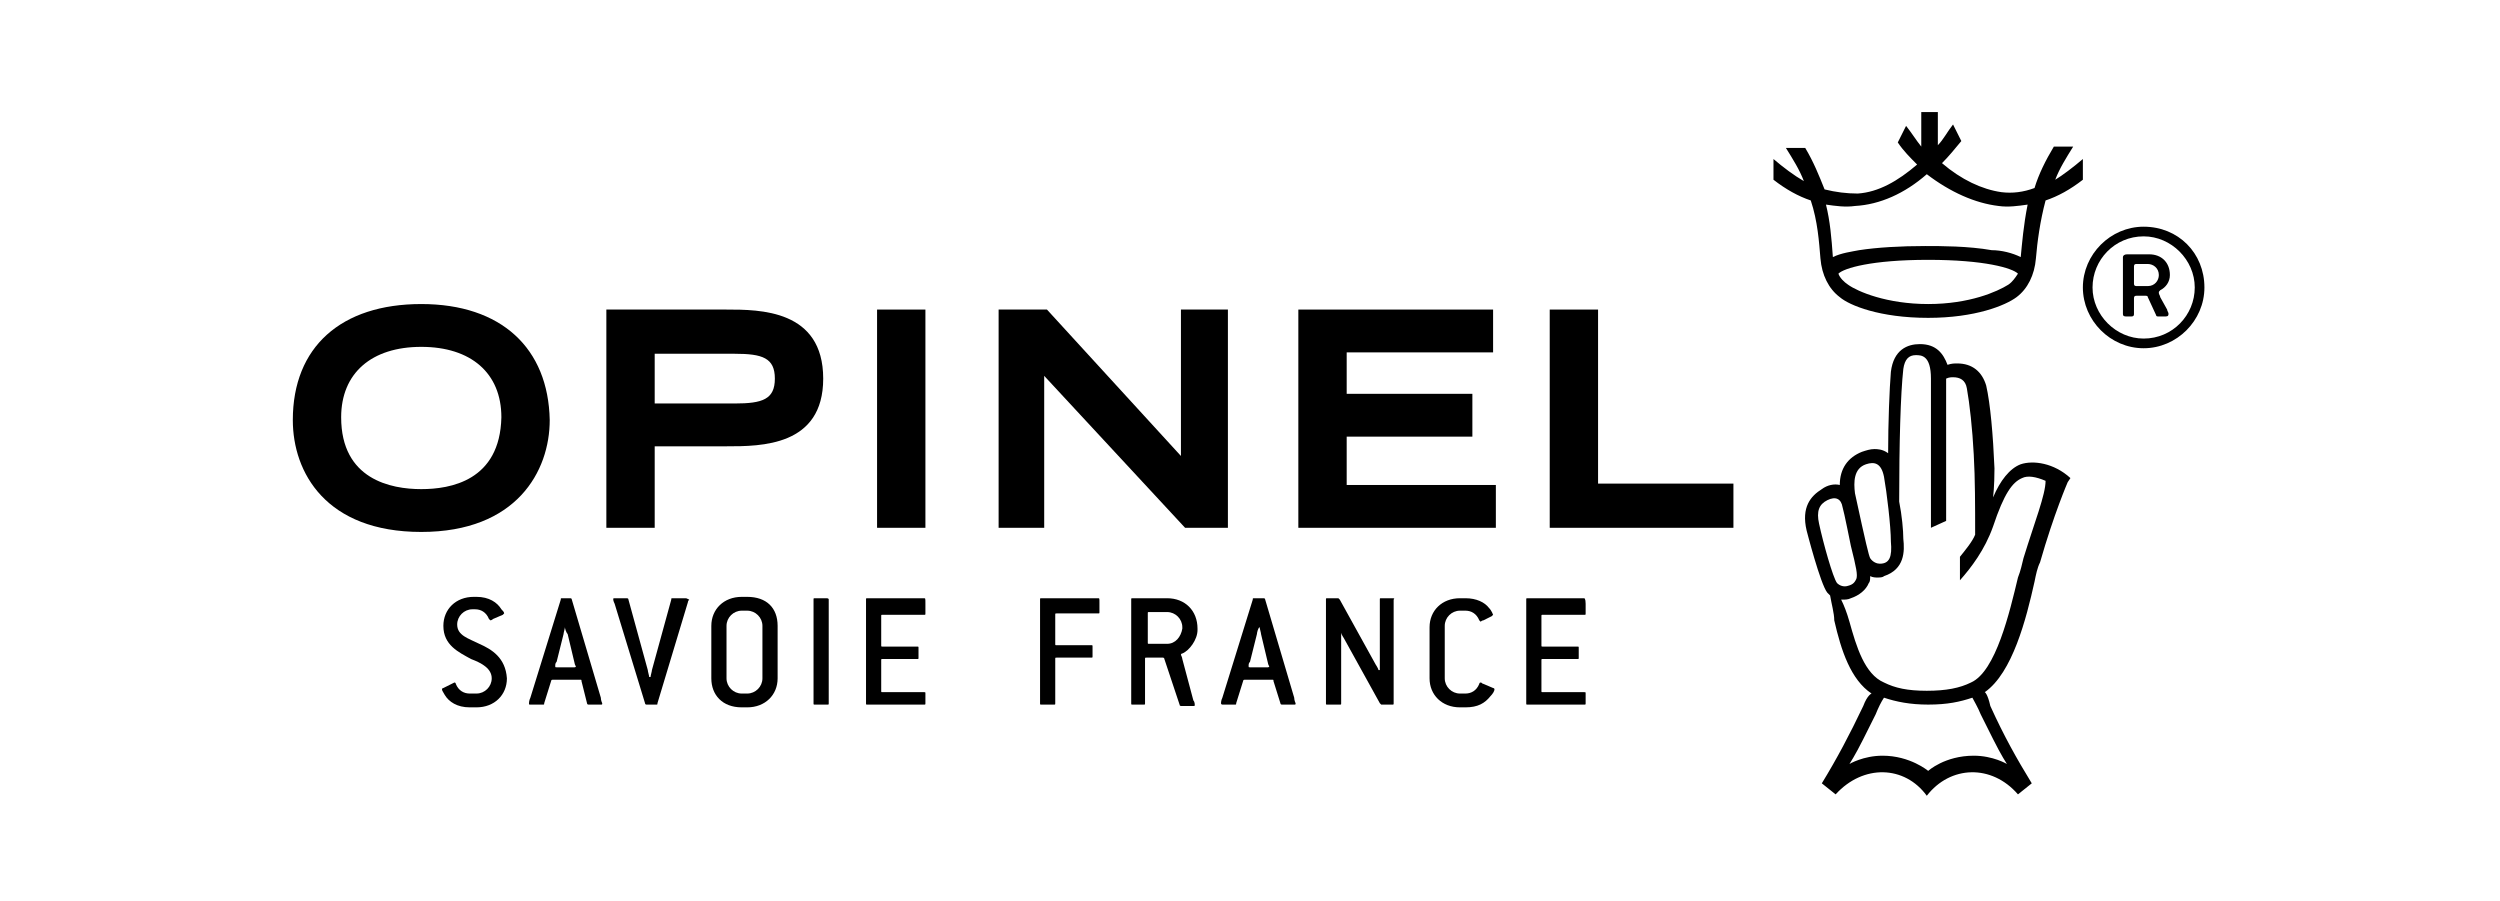 <?xml version="1.0" encoding="utf-8"?>
<!-- Generator: Adobe Illustrator 25.0.0, SVG Export Plug-In . SVG Version: 6.00 Build 0)  -->
<svg version="1.1" id="Layer_1" xmlns="http://www.w3.org/2000/svg" xmlns:xlink="http://www.w3.org/1999/xlink" x="0px" y="0px"
	 width="111" height="40" viewBox="0 0 181 65" style="enable-background:new 0 0 181 65;" xml:space="preserve">
<style type="text/css">
	.st0{fill:#FFFFFF;}
	.st1{fill-rule:evenodd;clip-rule:evenodd;}
</style>
<rect class="st0" width="181" height="65"/>
<g id="Symbols">
	<g id="bloc_x2F_footer" transform="translate(-135, -58)">
		<g id="Partie-supp">
			<g id="logo_x2F_noir" transform="translate(135, 58)">
				<g>
					<path id="Fill-5" class="st1" d="M34.7,46.5c-0.8-0.4-1.6-0.6-1.6-1.4c0-0.6,0.5-1.1,1.1-1.1h0.2c0.4,0,0.8,0.2,1,0.7
						c0,0,0.1,0.1,0.1,0.1c0,0,0.1,0,0.2-0.1l0.7-0.3c0,0,0.1-0.1,0.1-0.1c0-0.1-0.1-0.2-0.2-0.3c-0.3-0.5-0.9-0.9-1.8-0.9h-0.2
						c-1.3,0-2.2,0.9-2.2,2.1c0,1.4,1.1,1.9,2,2.4c0.8,0.3,1.5,0.7,1.5,1.4c0,0.6-0.5,1.1-1.1,1.1h-0.5c-0.4,0-0.8-0.2-1-0.7
						c0-0.1-0.1-0.1-0.1-0.1c0,0-0.2,0.1-0.2,0.1l-0.6,0.3c0,0-0.1,0-0.1,0.1c0,0.1,0.1,0.2,0.2,0.4c0.3,0.5,0.9,0.9,1.8,0.9h0.5
						c1.3,0,2.2-0.9,2.2-2.1C36.6,47.5,35.6,46.9,34.7,46.5"/>
					<path id="Fill-7" class="st1" d="M41.4,43.3c0-0.1-0.1-0.1-0.1-0.1h-0.6c-0.1,0-0.1,0-0.1,0.1l-2.2,7.1
						c-0.1,0.2-0.1,0.4-0.1,0.4c0,0.1,0,0.1,0.1,0.1h0.9c0.1,0,0.1,0,0.1-0.1l0.5-1.6c0-0.1,0.1-0.1,0.1-0.1h2c0.1,0,0.1,0,0.1,0.1
						l0.4,1.6c0,0.1,0.1,0.1,0.1,0.1h0.9c0.1,0,0.1,0,0.1-0.1c0,0-0.1-0.2-0.1-0.4L41.4,43.3z M41.6,48.2h-1.3c-0.1,0-0.1,0-0.1-0.1
						c0-0.1,0-0.2,0.1-0.3l0.5-2c0-0.1,0.1-0.4,0.1-0.5h0c0,0.1,0.1,0.4,0.2,0.5l0.5,2.1c0,0.1,0.1,0.2,0.1,0.3
						C41.7,48.1,41.7,48.2,41.6,48.2z"/>
					<path id="Fill-9" class="st1" d="M49.6,43.2h-0.9c-0.1,0-0.1,0-0.1,0.1l-1.4,5.1c0,0.1-0.1,0.4-0.1,0.5H47
						c0-0.1-0.1-0.4-0.1-0.5l-1.4-5.1c0-0.1-0.1-0.1-0.1-0.1h-0.9c-0.1,0-0.1,0-0.1,0.1c0,0,0,0.1,0.1,0.3l2.2,7.2
						c0,0.1,0.1,0.1,0.1,0.1h0.7c0.1,0,0.1,0,0.1-0.1l2.2-7.3c0-0.1,0.1-0.2,0.1-0.2C49.7,43.2,49.7,43.2,49.6,43.2"/>
					<path id="Fill-11" class="st1" d="M54.1,43.1h-0.4c-1.3,0-2.2,0.9-2.2,2.1V49c0,1.2,0.8,2.1,2.2,2.1h0.4c1.3,0,2.2-0.9,2.2-2.1
						v-3.8C56.3,43.9,55.5,43.1,54.1,43.1z M55.2,49c0,0.6-0.5,1.1-1.1,1.1h-0.4c-0.6,0-1.1-0.5-1.1-1.1v-3.8c0-0.6,0.5-1.1,1.1-1.1
						h0.4c0.6,0,1.1,0.5,1.1,1.1V49z"/>
					<path id="Fill-13" class="st1" d="M59.8,43.2H59c-0.1,0-0.1,0-0.1,0.1v7.5c0,0.1,0,0.1,0.1,0.1h0.9c0.1,0,0.1,0,0.1-0.1v-7.5
						C60,43.2,59.9,43.2,59.8,43.2"/>
					<path id="Fill-15" class="st1" d="M66.9,43.2h-4.1c-0.1,0-0.1,0-0.1,0.1v7.5c0,0.1,0,0.1,0.1,0.1h4.1c0.1,0,0.1,0,0.1-0.1v-0.7
						c0-0.1,0-0.1-0.1-0.1h-3c-0.1,0-0.1,0-0.1-0.1v-2.2c0-0.1,0-0.1,0.1-0.1h2.5c0.1,0,0.1,0,0.1-0.1v-0.7c0-0.1,0-0.1-0.1-0.1
						h-2.5c-0.1,0-0.1,0-0.1-0.1v-2.1c0-0.1,0-0.1,0.1-0.1h3c0.1,0,0.1,0,0.1-0.1v-0.7C67,43.2,67,43.2,66.9,43.2"/>
					<path id="Fill-17" class="st1" d="M79.5,43.2h-4.1c-0.1,0-0.1,0-0.1,0.1v7.5c0,0.1,0,0.1,0.1,0.1h0.9c0.1,0,0.1,0,0.1-0.1v-3.2
						c0-0.1,0-0.1,0.1-0.1H79c0.1,0,0.1,0,0.1-0.1v-0.7c0-0.1,0-0.1-0.1-0.1h-2.5c-0.1,0-0.1,0-0.1-0.1v-2.1c0-0.1,0-0.1,0.1-0.1h3
						c0.1,0,0.1,0,0.1-0.1v-0.7C79.6,43.2,79.6,43.2,79.5,43.2"/>
					<path id="Fill-19" class="st1" d="M85.6,47.6c0-0.1-0.1-0.3-0.1-0.3c0,0,0-0.1,0.1-0.1c0.5-0.2,1.1-1,1.1-1.7v-0.1
						c0-1.3-0.9-2.2-2.2-2.2H82c-0.1,0-0.1,0-0.1,0.1v7.5c0,0.1,0,0.1,0.1,0.1h0.8c0.1,0,0.1,0,0.1-0.1v-3.2c0-0.1,0-0.1,0.1-0.1
						h1.2c0,0,0.1,0,0.1,0.1l1.1,3.3c0,0.1,0.1,0.1,0.1,0.1h0.9c0.1,0,0.1,0,0.1-0.1c0,0,0-0.2-0.1-0.3L85.6,47.6z M84.5,46.5h-1.3
						c-0.1,0-0.1,0-0.1-0.1v-2.1c0-0.1,0-0.1,0.1-0.1h1.3c0.6,0,1.1,0.5,1.1,1.1v0.1C85.5,46,85.1,46.5,84.5,46.5z"/>
					<path id="Fill-21" class="st1" d="M91.6,43.3c0-0.1-0.1-0.1-0.1-0.1h-0.7c-0.1,0-0.1,0-0.1,0.1l-2.2,7.1
						c-0.1,0.2-0.1,0.4-0.1,0.4c0,0.1,0.1,0.1,0.1,0.1h0.9c0.1,0,0.1,0,0.1-0.1l0.5-1.6c0-0.1,0.1-0.1,0.1-0.1h2
						c0.1,0,0.1,0,0.1,0.1l0.5,1.6c0,0.1,0.1,0.1,0.1,0.1h0.9c0.1,0,0.1,0,0.1-0.1c0,0-0.1-0.2-0.1-0.4L91.6,43.3z M91.8,48.2h-1.3
						c-0.1,0-0.1,0-0.1-0.1c0-0.1,0-0.2,0.1-0.3l0.5-2c0-0.1,0.1-0.5,0.2-0.5h0c0,0.1,0.1,0.4,0.1,0.5l0.5,2.1
						c0,0.1,0.1,0.2,0.1,0.3C91.9,48.1,91.9,48.2,91.8,48.2z"/>
					<path id="Fill-23" class="st1" d="M100.8,43.2H100c-0.1,0-0.1,0-0.1,0.1v2.3c0,1,0,2.6,0,2.8l-0.1,0c0-0.1-0.2-0.4-0.2-0.4
						L97,43.3c0,0-0.1-0.1-0.1-0.1h-0.8c-0.1,0-0.1,0-0.1,0.1v7.5c0,0.1,0,0.1,0.1,0.1H97c0.1,0,0.1,0,0.1-0.1v-2.3c0-1,0-2.5,0-2.8
						l0,0c0,0.1,0.2,0.4,0.2,0.4l2.6,4.7c0,0,0.1,0.1,0.1,0.1h0.8c0.1,0,0.1,0,0.1-0.1v-7.5C101,43.2,100.9,43.2,100.8,43.2"/>
					<path id="Fill-25" class="st1" d="M107.4,49.4c-0.1,0-0.1-0.1-0.2-0.1c0,0-0.1,0-0.1,0.1c-0.2,0.5-0.6,0.7-1,0.7h-0.4
						c-0.6,0-1.1-0.5-1.1-1.1v-3.8c0-0.6,0.5-1.1,1.1-1.1h0.4c0.4,0,0.8,0.2,1,0.7c0,0,0.1,0.1,0.1,0.1c0,0,0.1-0.1,0.2-0.1l0.6-0.3
						c0,0,0.1-0.1,0.1-0.1c0,0-0.1-0.3-0.3-0.5c-0.3-0.4-0.9-0.7-1.7-0.7h-0.4c-1.3,0-2.2,0.9-2.2,2.1V49c0,1.2,0.9,2.1,2.2,2.1h0.4
						c0.9,0,1.4-0.3,1.8-0.8c0.2-0.2,0.3-0.4,0.3-0.5c0,0,0-0.1-0.1-0.1L107.4,49.4z"/>
					<path id="Fill-27" class="st1" d="M114.7,43.2h-4.1c-0.1,0-0.1,0-0.1,0.1v7.5c0,0.1,0,0.1,0.1,0.1h4.1c0.1,0,0.1,0,0.1-0.1
						v-0.7c0-0.1,0-0.1-0.1-0.1h-3c-0.1,0-0.1,0-0.1-0.1v-2.2c0-0.1,0-0.1,0.1-0.1h2.5c0.1,0,0.1,0,0.1-0.1v-0.7
						c0-0.1,0-0.1-0.1-0.1h-2.5c-0.1,0-0.1,0-0.1-0.1v-2.1c0-0.1,0-0.1,0.1-0.1h3c0.1,0,0.1,0,0.1-0.1v-0.7
						C114.8,43.2,114.7,43.2,114.7,43.2"/>
					<path id="Fill-29" class="st1" d="M30.5,21.9c-5.8,0-9.3,3.1-9.3,8.4c0,3.8,2.4,8.1,9.3,8.1c6.9,0,9.3-4.4,9.3-8.1
						C39.7,25.1,36.3,21.9,30.5,21.9 M30.5,35.3c-2.2,0-5.8-0.7-5.8-5.2c0-3.2,2.2-5.1,5.8-5.1c3.6,0,5.8,1.9,5.8,5.1
						C36.2,34.7,32.6,35.3,30.5,35.3"/>
					<path id="Fill-31" class="st1" d="M52.6,22.3h-8.7v15.8h3.5v-5.9h5.2c2.5,0,7,0,7-4.9C59.6,22.3,55,22.3,52.6,22.3 M53.2,29.1
						h-5.8v-3.6h5.8c2,0,2.9,0.3,2.9,1.8C56.1,28.8,55.2,29.1,53.2,29.1"/>
					<polygon id="Fill-33" class="st1" points="63.5,38.1 67,38.1 67,22.3 63.5,22.3 					"/>
					<polygon id="Fill-35" class="st1" points="75.6,27.1 85.8,38.1 88.9,38.1 88.9,22.3 85.5,22.3 85.5,32.9 75.8,22.3 72.3,22.3 
						72.3,38.1 75.6,38.1 					"/>
					<polygon id="Fill-36" class="st1" points="97.5,31.5 106.6,31.5 106.6,28.4 97.5,28.4 97.5,25.4 108.1,25.4 108.1,22.3 
						94,22.3 94,38.1 108.3,38.1 108.3,35 97.5,35 					"/>
					<polygon id="Fill-37" class="st1" points="115.7,22.3 112.2,22.3 112.2,38.1 125.5,38.1 125.5,34.9 115.7,34.9 					"/>
					<g id="Logo" transform="translate(139, 0)">
						<path id="Fill-1" class="st1" d="M11.8,11.4L11.8,11.4l0,1.5l0,0c-0.9,0.7-1.8,1.2-2.7,1.5c-0.4,1.5-0.6,3-0.7,4.2
							c-0.1,1.2-0.6,2.2-1.4,2.8c-0.8,0.6-3,1.5-6.4,1.5c-3.5,0-5.7-0.9-6.4-1.5c-0.8-0.6-1.3-1.6-1.4-2.8c-0.1-1.2-0.2-2.7-0.7-4.2
							c-0.9-0.3-1.8-0.8-2.7-1.5l0,0v-1.5l0,0c0.7,0.6,1.5,1.2,2.2,1.6c-0.3-0.8-0.8-1.6-1.3-2.4l0,0h1.4l0,0c0.6,1,1,2,1.4,3
							c0.8,0.2,1.6,0.3,2.4,0.3c1.5-0.1,2.9-0.9,4.3-2.1c-0.5-0.5-1-1-1.4-1.6l0,0l0.3-0.6l0.3-0.6l0,0l0,0c0.4,0.5,0.7,1,1.1,1.5V8
							h1.2v2.4c0.4-0.4,0.7-1,1.1-1.5l0,0l0.6,1.2l0,0c-0.5,0.6-0.9,1.1-1.4,1.6c1.4,1.2,2.9,1.9,4.3,2.1c0.8,0.1,1.6,0,2.4-0.3
							c0.3-1,0.8-2,1.4-3l0,0h1.4l0,0c-0.5,0.8-1,1.6-1.3,2.4C10.3,12.6,11.1,12,11.8,11.4z M6.4,20.5c0.3-0.2,0.5-0.5,0.7-0.8
							c-0.4-0.4-2.4-1-6.5-1c-4.1,0-6.1,0.6-6.5,1c0.1,0.3,0.4,0.6,0.7,0.8c0.7,0.5,2.8,1.4,5.8,1.4C3.6,21.9,5.6,21,6.4,20.5z
							 M7.3,18.5c0.1-1,0.2-2.3,0.5-3.8c-0.7,0.1-1.4,0.2-2.1,0.1c-1.7-0.2-3.5-1-5.2-2.3c-1.6,1.4-3.4,2.2-5.2,2.3
							c-0.7,0.1-1.4,0-2.1-0.1c0.3,1.2,0.4,2.4,0.5,3.8c0.6-0.3,1.4-0.4,1.9-0.5c1.3-0.2,3-0.3,4.8-0.3c1.1,0,3.1,0,4.8,0.3
							C5.9,18,6.7,18.2,7.3,18.5z"/>
						<path id="Fill-3" class="st1" d="M7.3,33.5c-0.8,0.3-1.5,1.2-2,2.4c0,0,0.1-0.8,0.1-2.1c-0.1-2.4-0.3-4.7-0.6-6l0,0
							c-0.3-1-1-1.6-2.1-1.6c-0.2,0-0.4,0-0.7,0.1c-0.3-0.8-0.8-1.5-2-1.5c-0.9,0-1.9,0.4-2.1,2c-0.1,1.2-0.2,3.7-0.2,5.9
							c-0.4-0.3-0.8-0.3-1-0.3c-0.3,0-0.6,0.1-0.9,0.2c-1,0.4-1.6,1.2-1.6,2.4c-0.4-0.1-0.9,0-1.3,0.3c-0.8,0.5-1.5,1.3-1.1,3
							c0,0,1,3.9,1.5,4.5c0.1,0.1,0.1,0.1,0.2,0.2c0.1,0.6,0.3,1.3,0.3,1.8c0.5,2.2,1.2,4.3,2.7,5.3c0,0-0.3,0.1-0.6,0.9
							c0,0,0,0,0,0c-1,2.1-1.9,3.8-3,5.6l1,0.8c2-2.2,5-2.1,6.6,0.1c1.7-2.2,4.7-2.3,6.6-0.1l1-0.8c-1.1-1.8-2-3.4-3-5.6
							C4.9,50.1,4.7,50,4.7,50c2-1.4,3-5.3,3.6-8c0.1-0.5,0.2-1,0.4-1.4c1-3.5,2-5.8,2-5.8l0.2-0.3C9.7,33.4,8.2,33.2,7.3,33.5
							 M-3.9,33.5c0.6-0.2,1.1-0.1,1.3,0.9c0.2,1.1,0.5,3.6,0.5,4.7c0.1,1.1-0.1,1.6-0.8,1.6c-0.2,0-0.5-0.1-0.7-0.4
							c-0.1-0.2-0.3-1-1.1-4.7C-4.8,34.8-4.8,33.8-3.9,33.5 M-6,42.1c-0.3-0.4-1-2.9-1.3-4.3c-0.2-0.9,0-1.4,0.6-1.7
							c0.6-0.3,1-0.1,1.1,0.5c0.1,0.3,0.6,2.8,0.6,2.8c0.4,1.6,0.5,2.1,0.4,2.4c-0.1,0.2-0.2,0.4-0.6,0.5C-5.5,42.4-5.8,42.3-6,42.1
							 M5.3,53.4c0.6,1.2,1,1.8,1,1.8s-1-0.6-2.4-0.6c-2.1,0-3.3,1.1-3.3,1.1s-1.3-1.1-3.3-1.1c-1.4,0-2.4,0.6-2.4,0.6
							s0.4-0.6,1-1.8c0.3-0.6,0.6-1.2,0.9-1.8c0.2-0.5,0.4-0.9,0.6-1.2c0.9,0.3,1.9,0.5,3.2,0.5c1.4,0,2.3-0.2,3.2-0.5
							c0.1,0.2,0.4,0.7,0.6,1.2C4.7,52.2,5,52.8,5.3,53.4 M7.5,40.3c-0.1,0.4-0.2,0.9-0.4,1.4c-0.6,2.5-1.6,6.8-3.4,7.6
							c-0.8,0.4-1.8,0.6-3.2,0.6c-1.4,0-2.3-0.2-3.1-0.6c-1.4-0.6-2-2.6-2.5-4.4c-0.2-0.7-0.4-1.2-0.6-1.6c0,0,0.1,0,0.1,0
							c0.2,0,0.4,0,0.6-0.1c0.6-0.2,1.1-0.6,1.3-1.1c0.1-0.1,0.1-0.3,0.1-0.5c0.2,0.1,0.4,0.1,0.5,0.1c0.2,0,0.4,0,0.5-0.1
							c1.5-0.5,1.5-1.8,1.4-2.7c0-0.6-0.1-1.7-0.3-2.7c0-4.2,0.1-7.8,0.3-9.6c0.1-0.7,0.4-1,0.9-1c0.4,0,1.1,0,1.1,1.7v10.8l1.1-0.5
							V27.6c0-0.1,0-0.2,0-0.3c0.2-0.1,0.4-0.1,0.5-0.1c0.5,0,0.9,0.2,1,0.8c0.2,1.1,0.4,2.9,0.5,4.8c0.1,1.8,0.1,3.7,0.1,5.8
							c-0.2,0.5-0.7,1.1-1.1,1.6v1.7c0.8-0.9,1.8-2.2,2.4-3.9c0.8-2.4,1.4-3.2,2.1-3.5c0.4-0.2,1-0.1,1.7,0.2
							C9.1,35.7,8.3,37.7,7.5,40.3"/>
					</g>
					<g id="Group-2" transform="translate(169, 11)">
						<path id="Fill-38" class="st1" d="M-11.9,8.8c0-0.9-0.6-1.5-1.5-1.5H-15c-0.2,0-0.3,0.1-0.3,0.2v4.1c0,0.2,0.1,0.2,0.3,0.2
							h0.3c0.2,0,0.2-0.1,0.2-0.2v-1.1c0-0.2,0.1-0.2,0.2-0.2h0.6c0.1,0,0.2,0,0.2,0.1l0.6,1.3c0,0.1,0.1,0.1,0.2,0.1h0.4
							c0.2,0,0.3,0,0.3-0.2c0-0.1-0.1-0.2-0.1-0.3l-0.5-0.9c0-0.1-0.1-0.2-0.1-0.3c0-0.1,0-0.1,0.1-0.2C-12.2,9.7-11.9,9.3-11.9,8.8
							 M-13.5,9.6h-0.8c-0.2,0-0.2-0.1-0.2-0.2V8.2c0-0.2,0.1-0.2,0.2-0.2h0.8c0.4,0,0.8,0.3,0.8,0.8C-12.7,9.2-13,9.6-13.5,9.6"/>
						<path id="Fill-39" class="st1" d="M-13.8,5.3c-2.4,0-4.4,2-4.4,4.4c0,2.4,2,4.4,4.4,4.4c2.4,0,4.4-2,4.4-4.4
							C-9.4,7.2-11.3,5.3-13.8,5.3 M-13.8,13.4c-2,0-3.7-1.7-3.7-3.7c0-2,1.6-3.7,3.7-3.7c2,0,3.7,1.7,3.7,3.7
							C-10.1,11.7-11.7,13.4-13.8,13.4"/>
					</g>
				</g>
			</g>
		</g>
	</g>
</g>
</svg>
